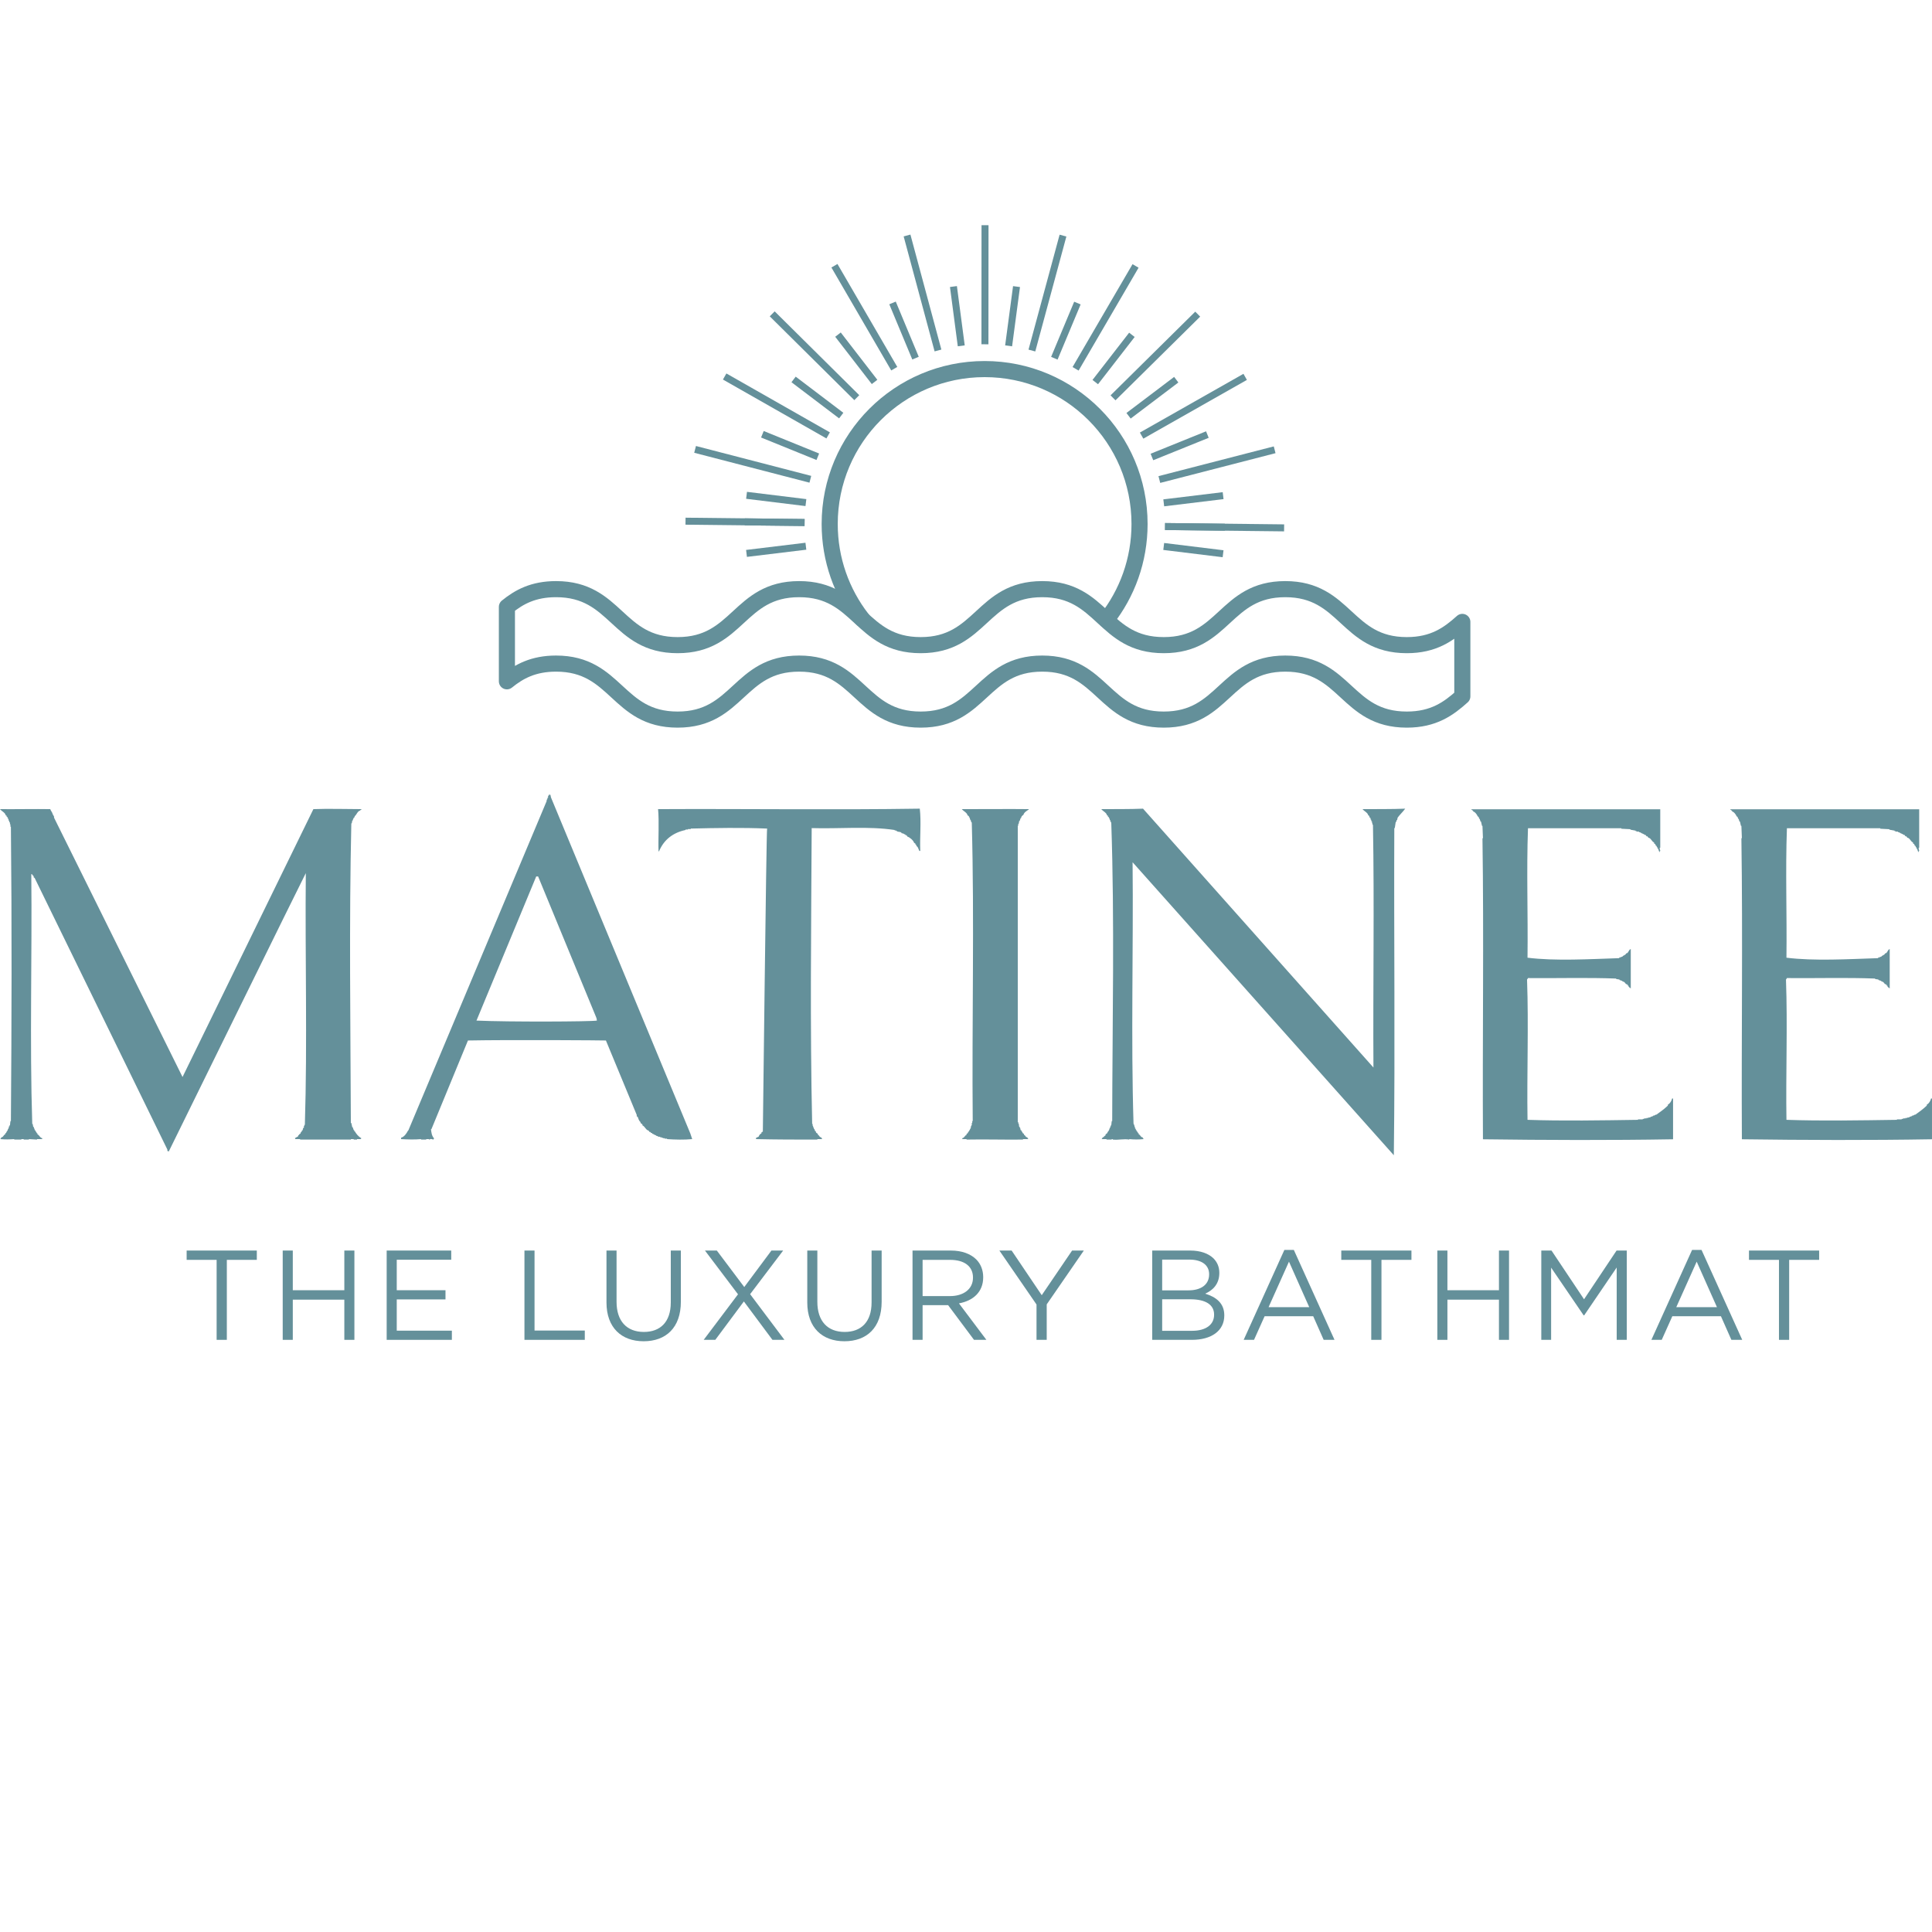 <?xml version="1.0" encoding="UTF-8"?>
<svg id="Logo" xmlns="http://www.w3.org/2000/svg" width="138.005mm" height="138mm" version="1.1" viewBox="0 0 391.196 391.181">
  <!-- Generator: Adobe Illustrator 29.3.1, SVG Export Plug-In . SVG Version: 2.1.0 Build 151)  -->
  <defs>
    <style>
      .st0 {
        fill: #64909a;
      }

      .st1 {
        stroke-miterlimit: 10;
        stroke-width: 1.417px;
      }

      .st1, .st2 {
        fill: none;
        stroke: #64909a;
      }

      .st2 {
        stroke-linecap: round;
        stroke-linejoin: round;
        stroke-width: 3.26px;
      }
    </style>
  </defs>
  <path class="st2" d="M296.096,140.999c-2.761,2.48-5.796,4.706-11.247,4.706-12.302,0-12.302-11.339-24.605-11.339s-12.303,11.339-24.605,11.339c-12.304,0-12.304-11.339-24.608-11.339s-12.304,11.339-24.609,11.339-12.304-11.339-24.608-11.339-12.305,11.339-24.61,11.339c-12.307,0-12.307-11.339-24.613-11.339-4.615,0-7.499,1.594-9.951,3.588v-15.075c2.452-1.993,5.336-3.588,9.951-3.588,12.307,0,12.307,11.339,24.613,11.339,12.305,0,12.305-11.339,24.61-11.339,12.304,0,12.304,11.339,24.608,11.339,12.304,0,12.304-11.339,24.609-11.339s12.304,11.339,24.608,11.339,12.303-11.339,24.605-11.339,12.302,11.339,24.605,11.339c5.451,0,8.487-2.227,11.247-4.706v15.075Z"/>
  <path class="st2" d="M174.558,125.3c-4.112-5.306-6.56-11.967-6.56-19.199,0-17.325,14.045-31.37,31.37-31.37s31.37,14.045,31.37,31.37c0,7.328-2.512,14.068-6.723,19.408"/>
  <line class="st1" x1="138.806" y1="105.531" x2="162.914" y2="105.8"/>
  <line class="st1" x1="260.01" y1="106.884" x2="235.902" y2="106.615"/>
  <line class="st1" x1="258.094" y1="91.073" x2="234.748" y2="97.094"/>
  <line class="st1" x1="252.125" y1="76.308" x2="231.154" y2="88.202"/>
  <line class="st1" x1="242.516" y1="63.607" x2="225.367" y2="80.554"/>
  <line class="st1" x1="229.93" y1="53.848" x2="217.788" y2="74.677"/>
  <line class="st1" x1="215.236" y1="47.705" x2="208.94" y2="70.978"/>
  <line class="st1" x1="199.45" y1="45.602" x2="199.433" y2="69.711"/>
  <line class="st1" x1="183.66" y1="47.683" x2="189.925" y2="70.965"/>
  <line class="st1" x1="168.958" y1="53.806" x2="181.071" y2="74.652"/>
  <line class="st1" x1="156.359" y1="63.548" x2="173.484" y2="80.518"/>
  <line class="st1" x1="146.732" y1="76.235" x2="167.687" y2="88.159"/>
  <line class="st1" x1="140.743" y1="90.993" x2="164.081" y2="97.045"/>
  <line class="st1" x1="150.806" y1="105.665" x2="162.914" y2="105.8"/>
  <line class="st1" x1="248.01" y1="106.75" x2="235.902" y2="106.615"/>
  <line class="st1" x1="151.156" y1="112.056" x2="163.177" y2="110.599"/>
  <line class="st1" x1="247.66" y1="100.359" x2="235.639" y2="101.816"/>
  <line class="st1" x1="244.471" y1="87.991" x2="233.244" y2="92.53"/>
  <line class="st1" x1="238.169" y1="76.881" x2="228.513" y2="84.187"/>
  <line class="st1" x1="229.191" y1="67.797" x2="221.772" y2="77.366"/>
  <line class="st1" x1="218.157" y1="61.364" x2="213.486" y2="72.536"/>
  <line class="st1" x1="205.827" y1="58.028" x2="204.228" y2="70.031"/>
  <line class="st1" x1="193.055" y1="58.019" x2="194.638" y2="70.024"/>
  <line class="st1" x1="180.721" y1="61.338" x2="185.376" y2="72.516"/>
  <line class="st1" x1="169.678" y1="67.756" x2="177.084" y2="77.335"/>
  <line class="st1" x1="160.687" y1="76.828" x2="170.334" y2="84.147"/>
  <line class="st1" x1="154.371" y1="87.929" x2="165.591" y2="92.483"/>
  <line class="st1" x1="247.652" y1="112.122" x2="235.633" y2="110.649"/>
  <line class="st1" x1="151.164" y1="100.293" x2="163.183" y2="101.766"/>
  <polygon class="st0" points="37.792 255.099 43.864 255.099 43.864 271.295 45.93 271.295 45.93 255.099 52.001 255.099 52.001 253.213 37.792 253.213 37.792 255.099"/>
  <polygon class="st0" points="69.721 261.247 59.285 261.247 59.285 253.213 57.244 253.213 57.244 271.295 59.285 271.295 59.285 263.158 69.721 263.158 69.721 271.295 71.76 271.295 71.76 253.213 69.721 253.213 69.721 261.247"/>
  <polygon class="st0" points="80.336 263.107 90.205 263.107 90.205 261.247 80.336 261.247 80.336 255.073 91.366 255.073 91.366 253.213 78.295 253.213 78.295 271.295 91.495 271.295 91.495 269.435 80.336 269.435 80.336 263.107"/>
  <polygon class="st0" points="108.233 253.213 106.192 253.213 106.192 271.295 118.411 271.295 118.411 269.41 108.233 269.41 108.233 253.213"/>
  <path class="st0" d="M135.82,263.727c0,3.952-2.117,5.967-5.45,5.967-3.461,0-5.528-2.195-5.528-6.096v-10.385h-2.041v10.514c0,5.115,3.049,7.854,7.518,7.854,4.521,0,7.542-2.738,7.542-8.009v-10.358h-2.04v10.514l-0-0Z"/>
  <polygon class="st0" points="158.577 253.213 156.202 253.213 150.699 260.601 145.144 253.213 142.742 253.213 149.433 262.073 142.484 271.295 144.835 271.295 150.621 263.52 156.407 271.295 158.835 271.295 151.886 262.047 158.577 253.213"/>
  <path class="st0" d="M176.478,263.727c0,3.952-2.119,5.967-5.452,5.967-3.46,0-5.527-2.195-5.527-6.096v-10.385h-2.041v10.514c0,5.115,3.048,7.854,7.518,7.854,4.521,0,7.542-2.738,7.542-8.009v-10.358h-2.039v10.514l-0-0Z"/>
  <path class="st0" d="M199.08,258.638v-.051c0-1.421-.517-2.687-1.395-3.565-1.137-1.136-2.919-1.809-5.142-1.809h-7.774v18.083h2.041v-7.027h5.165l5.244,7.027h2.507l-5.555-7.388c2.841-.517,4.908-2.273,4.908-5.27l0.0 0ZM186.81,262.435v-7.335h5.579c2.919,0,4.623,1.343,4.623,3.565v.051c0,2.324-1.936,3.719-4.649,3.719h-5.553v-0Z"/>
  <polygon class="st0" points="210.934 262.254 204.838 253.213 202.358 253.213 209.876 264.14 209.876 271.295 211.942 271.295 211.942 264.114 219.458 253.213 217.081 253.213 210.934 262.254"/>
  <path class="st0" d="M244.024,261.944c1.421-.62,2.867-1.834,2.867-4.184v-.051c0-1.163-.412-2.119-1.163-2.894-1.032-1.007-2.66-1.602-4.726-1.602h-7.698v18.083h8.033c3.952,0,6.561-1.834,6.561-4.933v-.053c0-2.48-1.731-3.719-3.875-4.365v0ZM235.319,255.048h5.503c2.582,0,4.004,1.161,4.004,2.944v.051c0,2.119-1.706,3.23-4.16,3.23h-5.347v-6.225h0ZM245.833,266.233c0,2.014-1.704,3.229-4.442,3.229h-6.071v-6.381h5.708c3.152,0,4.806,1.136,4.806,3.1v.053l0.0 0Z"/>
  <path class="st0" d="M260.064,253.083l-8.241,18.212h2.093l2.144-4.779h9.842l2.117,4.779h2.196l-8.239-18.212h-1.912 0ZM256.861,264.682l4.133-9.222,4.106,9.222h-8.239 0Z"/>
  <polygon class="st0" points="271.585 255.099 277.655 255.099 277.655 271.295 279.721 271.295 279.721 255.099 285.793 255.099 285.793 253.213 271.585 253.213 271.585 255.099"/>
  <polygon class="st0" points="303.512 261.247 293.076 261.247 293.076 253.213 291.036 253.213 291.036 271.295 293.076 271.295 293.076 263.158 303.512 263.158 303.512 271.295 305.551 271.295 305.551 253.213 303.512 253.213 303.512 261.247"/>
  <polygon class="st0" points="320.741 263.08 314.153 253.213 312.086 253.213 312.086 271.295 314.075 271.295 314.075 256.675 320.663 266.336 320.765 266.336 327.353 256.648 327.353 271.295 329.394 271.295 329.394 253.213 327.327 253.213 320.741 263.08"/>
  <path class="st0" d="M342.619,253.083l-8.241,18.212h2.093l2.145-4.779h9.842l2.117,4.779h2.196l-8.241-18.212h-1.91 0ZM339.415,264.682l4.134-9.222,4.106,9.222h-8.24Z"/>
  <polygon class="st0" points="354.138 255.099 360.21 255.099 360.21 271.295 362.275 271.295 362.275 255.099 368.346 255.099 368.346 253.213 354.138 253.213 354.138 255.099"/>
  <path class="st0" d="M111.552,161.434c-.032-.16-.064-.32-.096-.48-.096-.032-.192-.064-.288-.096v.192c-.064.032-.128.064-.192.096v.384h-.096c-.032.128-.064.256-.096.384h-.096v.288l-27.936,66.528c0,.064-.128.256-.192.288-.237.477-.744,1.213-1.344,1.344v.288c1.346.066,2.688.128,4.032,0v.096h1.056v-.096h.576v.096c.19.029.192-.096.192-.096.275-.059.521.041.672.096.032-.064.064-.128.096-.192h.096c-.521-.531-.585-1.214-.672-1.92h.096l7.392-17.952c8.608-.167,27.68-.032,27.936,0l6.24,15.072v.288c.064.032.128.064.192.096.121.324.261.865.576,1.056v.192l.384.288v.192c.514.219.725.991,1.248,1.056.064.096.128.192.192.288h.192c.032.064.064.128.096.192h.192c.032.064.064.128.096.192.244-.07.332.262.576.192v.096h.192v.096c.128.032.256.064.384.096v.096h.384v.096h.288v.096h.288v.096h.384v.096h.48v.096c1.553.111,3.501.163,5.088,0-.128-.384-.256-.768-.384-1.152l-28.224-68.064-0.0 0ZM96.48,206.65l12.096-29.184h.384l11.712,28.416c.113.238.173.471.192.768-1.238.221-17.805.296-24.384,0v0Z"/>
  <path class="st0" d="M71.232,166.714c.032-.192.064-.384.096-.576h.096c.032-.128.064-.256.096-.384h.096v-.192c.064-.032.128-.064.192-.096v-.192c.398-.26.582-1.091,1.152-1.152v-.096c.119-.092.186-.069.288-.192-2.957-.003-6.949-.121-9.792,0l-26.496,54.24-26.016-52.512v-.288h-.096v-.192h-.096v-.192h-.096c-.028-.429-.358-.643-.48-1.056-3.148-.051-7.091.033-10.176,0,.338.428,1.068.718,1.152,1.248.064.032.128.064.192.096v.192c.064.032.128.064.192.096v.192h.096v.192h.096v.288h.096c.032.128.064.256.096.384h.096v.384h.096v.48h.096c.205,19.794.152,39.773,0,59.616h-.096c-.032.288-.064.576-.096.864h-.096v.192h-.096c-.032.16-.064.32-.096.48h-.096c-.032.128-.064.256-.096.384h-.096v.192h-.096c-.043.172-.097.337-.288.384v.192c-.35.076-.396.633-.768.576.001.22-.162.113-.192.384.976.09,1.8.07,2.784,0v.096h1.44v-.096h.48v.096h1.056v-.096c.544.032,1.088.064,1.632.096v-.096h1.056v-.192c-.46-.055-.553-.618-.96-.768v-.192c-.064-.032-.128-.064-.192-.096v-.192c-.064-.032-.128-.064-.192-.096v-.192c-.064-.032-.128-.064-.192-.096v-.288h-.096c-.032-.128-.064-.256-.096-.384h-.096c-.032-.192-.064-.384-.096-.576h-.096c-.535-16.771-.018-33.76-.192-50.592.394.07.116.286.48.384v.288l.192.096,26.88,55.008v.288c.171-.01.083.072.288.096,0,0,27.68-56.352,27.744-56.352-.165,16.942.33,34.096-.192,50.976h-.096v.192h-.096v.384c-.064.032-.128.064-.192.096v.288h-.096v.192c-.064.032-.128.064-.192.096v.192l-.192.096v.192c-.096.064-.192.128-.288.192v.096c-.064.032-.128.064-.192.096v.192c-.224.128-.448.256-.672.384.032.064.064.128.096.192h.96v.096h10.272v-.096h.576v.096h.672v-.096h.768v-.096h.096v-.096c-.601-.331-1.033-.891-1.344-1.44h-.096v-.192h-.096c-.064-.192-.128-.384-.192-.576h-.096c-.064-.288-.128-.576-.192-.864h-.096c-.075-20.174-.364-40.559.096-60.672h.096l0.0 0Z"/>
  <path class="st0" d="M185.376,170.842v.192c.064.032.128.064.192.096v.192c.415.178.38.79.672,1.056v-.096h.096c-.113-2.769.22-5.861-.096-8.544-17.585.274-35.462.002-52.992.096.241,2.5.005,6.039.096,8.544h.096c.988-2.368,2.835-3.778,5.376-4.32v-.096h.48v-.096h.576v-.096c5.081-.122,10.365-.22,15.456,0-.157.229-.85,61.33-.864,61.152-.005.064,0,.128,0,.192-.096.064-.192.128-.288.192v.192c-.271.069-.463.383-.576.672-.264.068-.35.184-.576.288.032.064.064.128.096.192,4.213.095,8.168.104,12.384.096v-.096h.96c-.032-.269-.191-.165-.192-.384-.348.092-.377-.471-.672-.48v-.192l-.384-.288v-.192c-.234-.052-.237-.284-.288-.48h-.096c-.032-.128-.064-.256-.096-.384h-.096v-.288h-.096v-.384h-.096c-.447-19.861-.196-40.011-.096-59.904,5.483.175,11.456-.43,16.8.384v.096h.288v.096h.192v.096c.317.131.831.023.96.384h.288v.096h.192v.096h.192c.032.064.064.128.096.192h.192c.064.096.128.192.192.288.484.145,1.198.767,1.344,1.248.096.064.192.128.288.192l-0-0Z"/>
  <path class="st0" d="M195.904,165.082c.096.064.192.128.288.192v.192h.096c.064.192.128.384.192.576h.096v.288h.096v.192h.096c.549,20.042.008,40.375.192,60.48h-.096v.384h-.096v.48h-.096v.192h-.096v.384h-.096v.192h-.096v.192h-.096c-.044.173-.096.337-.288.384v.192c-.096.064-.192.128-.288.192v.192c-.369.13-.443.633-.864.672v.192h.864v.096c3.737-.078,7.64.05,11.424,0v-.096h1.056c-.031-.269-.192-.164-.192-.384-.347.091-.376-.471-.672-.48v-.192c-.096-.064-.192-.128-.288-.192v-.192c-.064-.032-.128-.064-.192-.096v-.192c-.064-.032-.128-.064-.192-.096-.032-.16-.064-.32-.096-.48h-.096v-.192h-.096c-.032-.224-.064-.448-.096-.672h-.096v-.288h-.096v-60h.096v-.384h.096c.032-.192.064-.384.096-.576h.096c.064-.192.128-.384.192-.576h.096c.021-.321.214-.513.48-.672.067-.43.693-.847,1.056-1.056v-.096c-4.261-.056-9.26.021-13.536,0,.338.428,1.068.718,1.152,1.248l0-0Z"/>
  <path class="st0" d="M231.344,230.266c-.372.057-.418-.5-.768-.576v-.192c-.064-.032-.128-.064-.192-.096v-.192c-.191-.047-.244-.212-.288-.384h-.096v-.192h-.096v-.192h-.096v-.288h-.096v-.288h-.096v-.288h-.096c-.545-17.543-.012-35.386-.192-52.992l52.897,59.328c.28-22.02-0-44.181.096-66.24h.096c.064-.416.128-.832.192-1.248h.096c.032-.128.065-.256.096-.384h.096c.032-.16.064-.32.096-.48.453-.633,1.068-1.166,1.536-1.824-2.615.113-6.03.079-8.64.096.338.428,1.068.718,1.152,1.248.332.063.148.513.48.576v.288h.096c.032.128.064.256.096.384h.096v.384h.096v.288h.096c.292,16.308-.008,32.804.096,49.152l-46.656-52.416c-2.55.113-5.907.079-8.448.096.338.428,1.068.718,1.152,1.248.064.032.128.064.192.096v.192c.064.032.128.064.192.096v.192h.096c.032.128.064.256.096.384h.096v.288h.096v.192h.096c.69,19.977.225,40.477.192,60.48h-.096c-.032.288-.064.576-.096.864h-.096v.192h-.096v.288h-.096c-.064.192-.128.384-.192.576h-.096v.192c-.064.032-.128.064-.192.096v.192l-.384.288v.192c-.159.1-.328.192-.384.384h-.192c.001.22-.163.113-.192.384h.96v.096h1.056v-.096h.192v.096c1.206.13,2.225-.202,3.36,0v-.096c.961.097,1.919.097,2.88,0-.031-.269-.191-.164-.192-.384l0-0Z"/>
  <path class="st0" d="M298.35,164.348c.361.053.73.635.864.96.235.051.237.284.288.48h.096l.192.576h.096c.064.288.128.576.192.864h.096c.032.832.064,1.664.096,2.496h-.096c.294,20.218-.013,40.702.096,60.96,12.738.171,25.852.215,38.496,0v-8.256h-.192c-.131.525-.417,1.002-.864,1.248v.192c-.748.71-1.535,1.27-2.304,1.824h-.192v.096h-.192v.096h-.288v.096c-.192.064-.384.128-.576.192v.096h-.384v.096h-.384v.096h-.48v.096h-.288v.096h-.96v.096c-7.409.107-15.169.246-22.368,0-.147-9.337.246-19.089-.096-28.416.097-.083.135-.165.192-.288,5.951.059,11.91-.131,17.856.096v.096c.224.032.448.064.672.096v.096c.192.064.384.128.576.192v.096h.192v.096c.378-.088.39.568.768.48l.192.288h.096c-.052.287.278.382.461.561v-7.953h-.077c-.418.271-.401.843-.864.864-.14.415-.616.343-.768.672h-.192v.096h-.288v.096h-.192v.096c-5.924.19-12.97.609-18.528-.095.112-8.767-.221-17.556.096-26.209h18.912v.096c.608.032,1.216.064,1.824.096v.096c.352.064.704.128,1.056.192v.096h.192v.096h.48v.096c.128.032.256.064.384.096v.096h.192v.096h.192v.096c.244-.07.332.263.576.192.064.096.128.192.192.288h.192l.192.288c.5.03.665.779,1.152.96v.192c.096.064.192.128.288.192v.192c.192.047.244.211.288.384h.096v.192h.096v.192h.096c.062.3.103.32.192.576h.096v-.192h.096c.047-.115-.172-.402-.096-.672h.096v-7.776c-12.644-.022-25.714.016-38.304,0,.158.17.414.23.48.48l-0.0.001Z"/>
  <path class="st0" d="M391.004,222.427c-.131.525-.417,1.002-.864,1.248v.192c-.748.71-1.535,1.27-2.304,1.824h-.192v.096h-.192v.096h-.288v.096c-.192.064-.384.128-.576.192v.096h-.384v.096h-.384v.096h-.48v.096h-.288v.096h-.96v.096c-7.409.107-15.169.246-22.368,0-.147-9.337.246-19.09-.096-28.416.097-.083.135-.165.192-.288,5.951.059,11.91-.131,17.856.096v.096c.224.032.448.064.672.096v.096c.192.064.384.128.576.192v.096h.192v.096c.378-.088.39.568.768.48l.192.288h.096c-.052.287.278.382.461.561v-7.953h-.077c-.418.271-.401.843-.864.864-.14.415-.616.343-.768.672h-.192v.096h-.288v.096h-.192v.096c-5.924.19-12.97.609-18.528-.095.112-8.767-.221-17.556.096-26.209h18.912v.096c.608.032,1.216.064,1.824.096v.096c.352.064.704.128,1.056.192v.096h.192v.096h.48v.096c.128.032.256.064.384.096v.096h.192v.096h.192v.096c.244-.07.332.263.576.192.064.096.128.192.192.288h.192l.192.288c.5.03.665.779,1.152.96v.192c.096.064.192.128.288.192v.192c.192.047.244.211.288.384h.096v.192h.096v.192h.096c.062.3.103.32.192.576h.096v-.192h.096c.047-.115-.172-.402-.096-.672h.096v-7.776c-12.644-.022-25.714.016-38.304,0,.158.17.414.23.48.48.361.053.73.635.864.96.235.051.237.284.288.48h.096l.192.576h.096c.064.288.128.576.192.864h.096c.032.832.064,1.664.096,2.496h-.096c.294,20.218-.013,40.702.096,60.96,12.738.171,25.852.215,38.496,0v-8.256h-.192l-0.0.001Z"/>
</svg>
